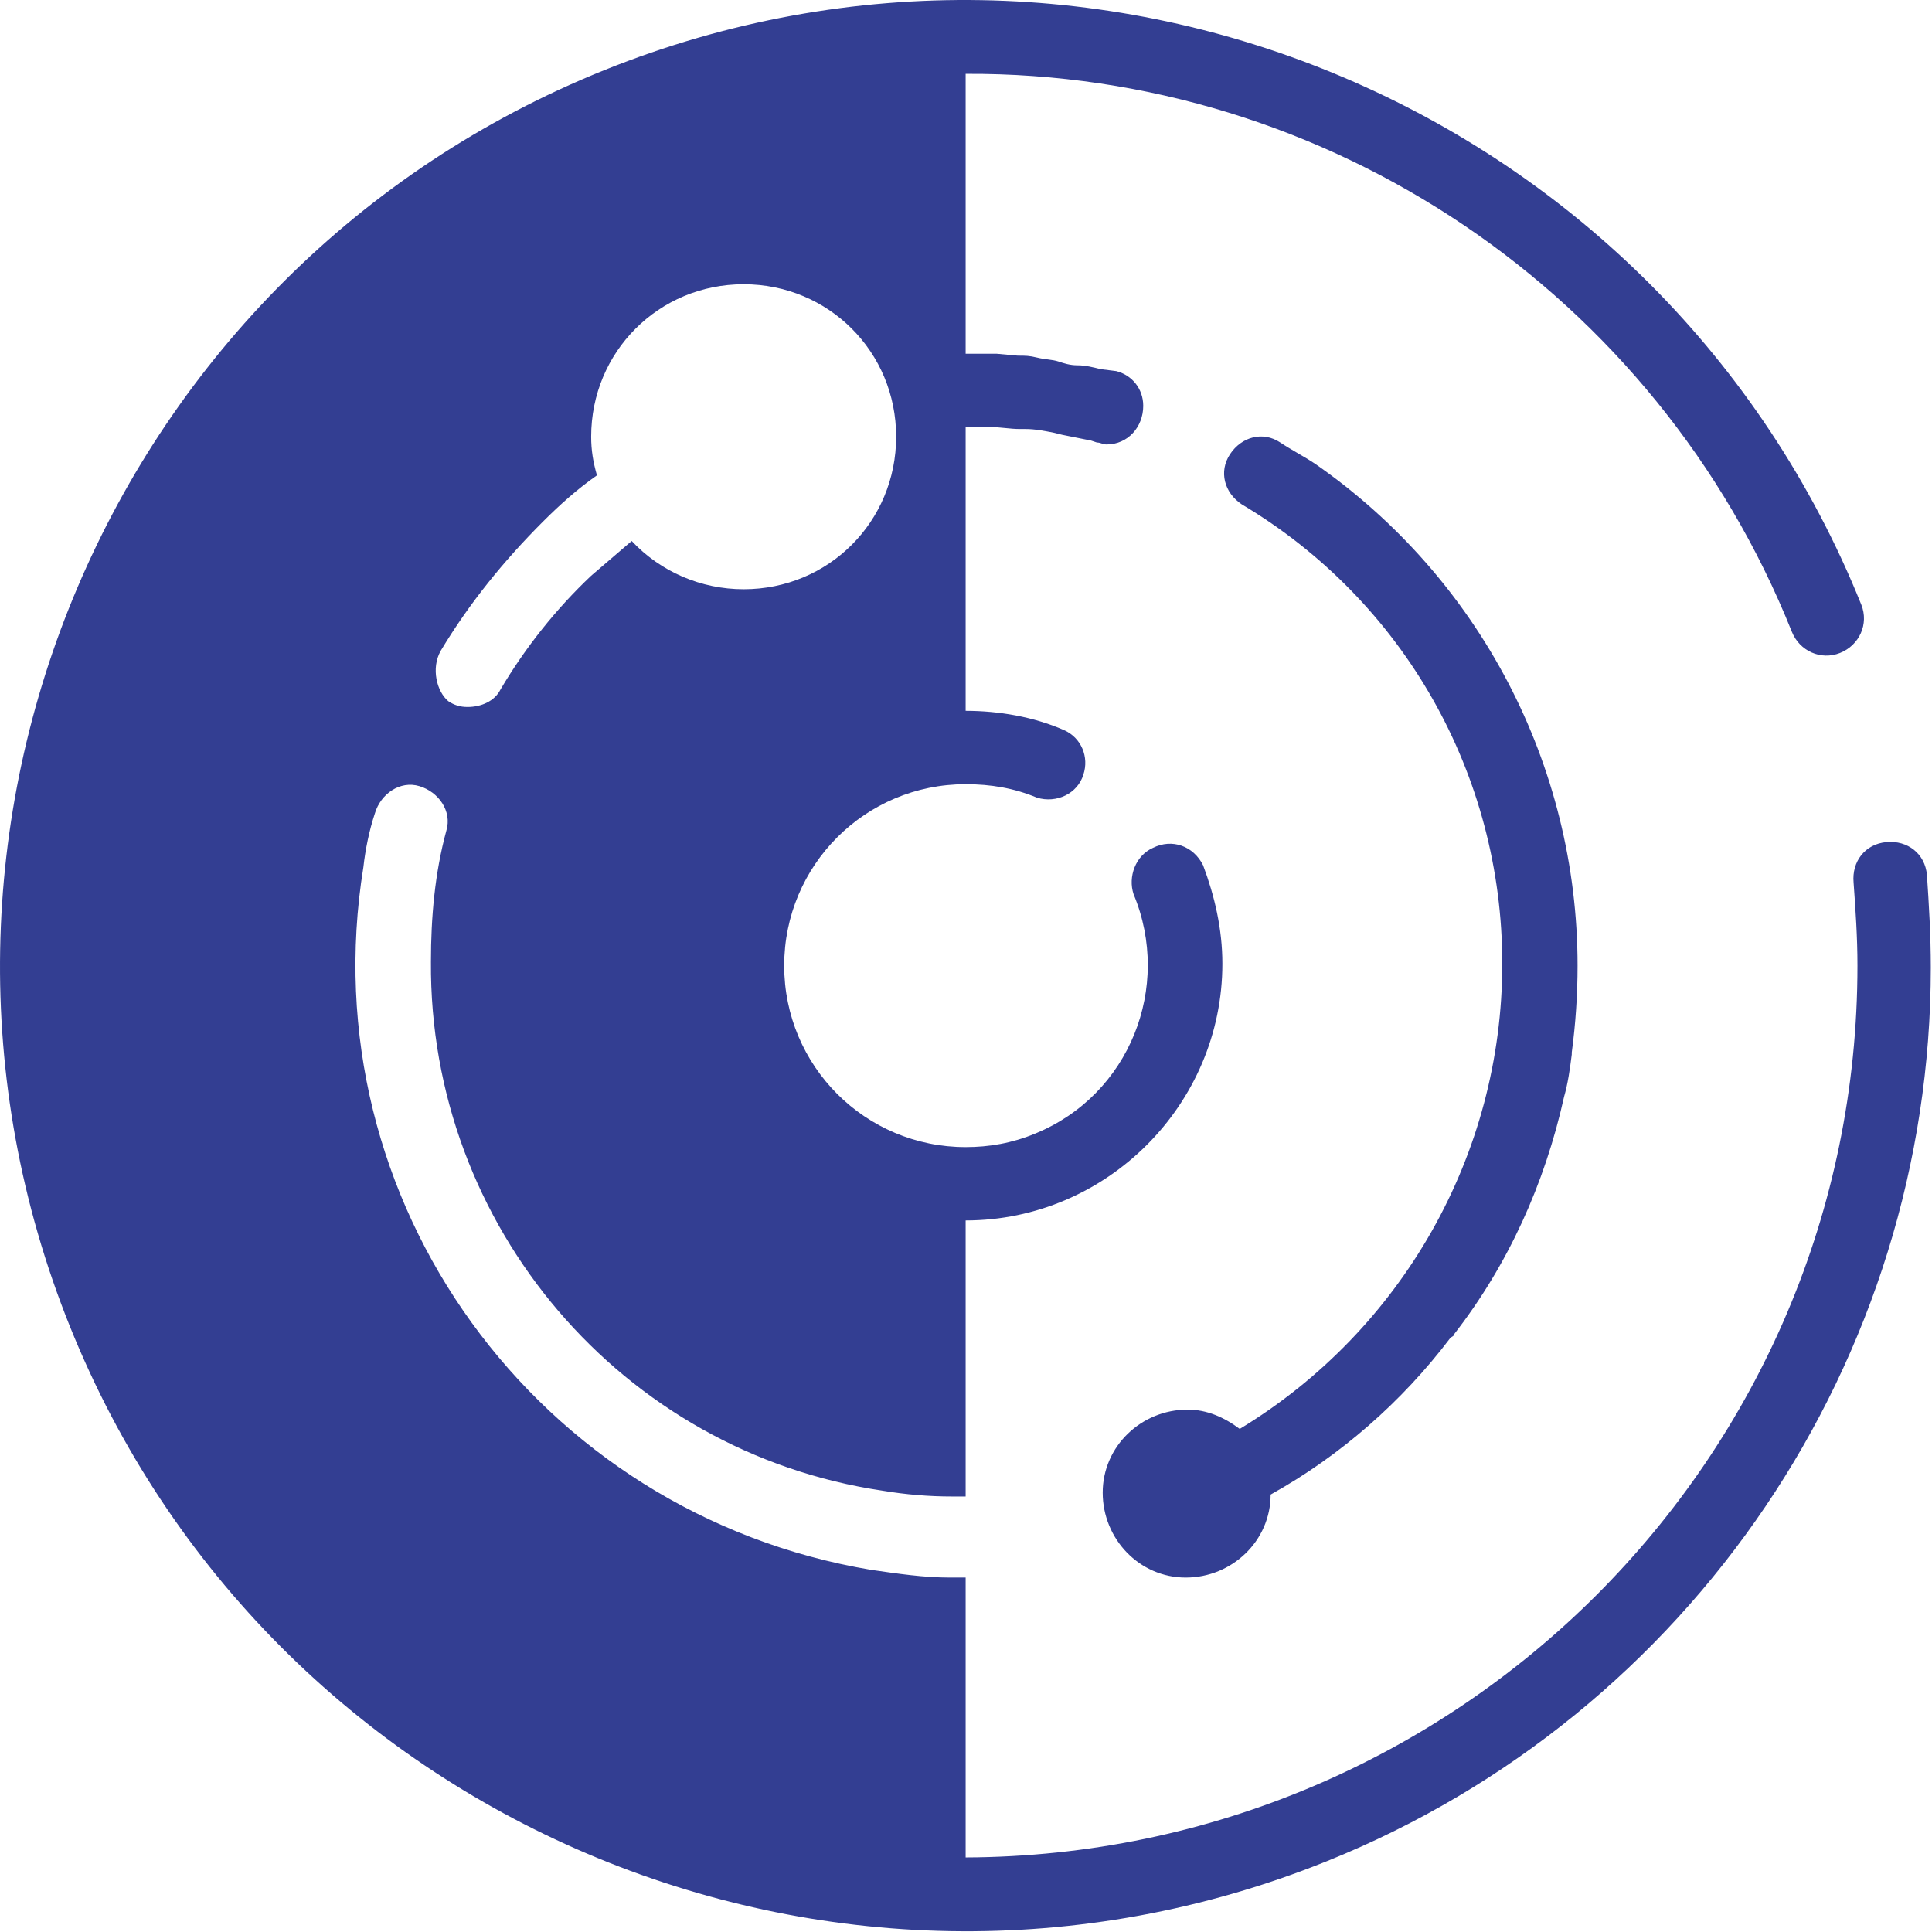 <svg width="136" height="136" viewBox="0 0 136 136" fill="none" xmlns="http://www.w3.org/2000/svg">
    <path
        d="M135.644 61.588C135.508 60.094 134.286 59.142 132.791 59.278C131.296 59.414 130.345 60.637 130.481 62.132C130.617 64.034 130.753 65.937 130.753 67.975C130.753 102.625 102.625 130.617 67.975 130.752V111.05H66.888C64.986 111.05 63.219 110.778 61.317 110.506C37.809 106.565 21.775 84.552 25.58 61.045C25.715 59.822 25.987 58.463 26.395 57.24C26.803 55.881 28.161 54.93 29.52 55.338C30.879 55.745 31.83 57.104 31.423 58.463C30.607 61.453 30.335 64.578 30.335 67.703C30.2 86.319 43.788 102.217 62.132 104.935C63.763 105.207 65.393 105.343 67.024 105.343H67.975V85.911C77.894 85.911 86.047 77.758 86.047 67.839C86.047 65.393 85.504 63.083 84.689 60.909C84.009 59.55 82.514 59.007 81.156 59.686C79.933 60.23 79.389 61.724 79.797 62.947C82.514 69.47 79.525 77.079 72.867 79.797C71.236 80.476 69.606 80.748 67.975 80.748C60.909 80.748 55.202 75.041 55.202 67.975C55.202 60.909 60.909 55.202 67.975 55.202C69.741 55.202 71.372 55.474 73.003 56.153C74.361 56.561 75.856 55.881 76.264 54.523C76.671 53.3 76.128 51.941 74.905 51.397C72.731 50.446 70.285 50.038 67.975 50.038V30.064H69.741C70.421 30.064 71.1 30.2 71.78 30.2H72.187C72.867 30.2 73.546 30.335 74.225 30.471L74.769 30.607C75.448 30.743 76.128 30.879 76.807 31.015L77.215 31.151C77.487 31.151 77.623 31.287 77.894 31.287C79.389 31.287 80.476 30.064 80.476 28.569C80.476 27.346 79.661 26.395 78.574 26.123L77.487 25.987C76.943 25.851 76.4 25.715 75.856 25.715C75.313 25.715 74.905 25.58 74.497 25.444C74.09 25.308 73.546 25.308 73.003 25.172C72.459 25.036 72.187 25.036 71.644 25.036L70.149 24.9H68.926H67.975V5.197C93.521 5.061 116.621 20.688 126.133 44.467C126.676 45.826 128.171 46.505 129.53 45.962C130.888 45.418 131.568 43.924 131.024 42.565C117.028 7.779 77.351 -9.07 42.565 4.926C7.779 18.921 -9.07 58.599 4.926 93.385C18.921 128.171 58.599 145.02 93.385 131.024C119.067 120.697 135.916 95.695 135.916 68.111C135.916 65.801 135.78 63.627 135.644 61.588ZM31.015 45.826C33.053 42.429 35.499 39.44 38.217 36.722C39.44 35.499 40.663 34.412 42.021 33.461C41.75 32.51 41.614 31.694 41.614 30.743C41.614 24.764 46.37 20.009 52.349 20.009C58.327 20.009 63.083 24.764 63.083 30.743C63.083 36.722 58.327 41.478 52.349 41.478C49.359 41.478 46.505 40.255 44.467 38.081C43.516 38.896 42.565 39.711 41.614 40.527C39.168 42.837 36.994 45.554 35.227 48.544C34.82 49.359 33.868 49.767 32.917 49.767C32.374 49.767 31.966 49.631 31.558 49.359C30.743 48.68 30.335 47.049 31.015 45.826ZM105.75 67.839C105.75 54.523 98.82 42.293 87.406 35.499C86.183 34.684 85.775 33.189 86.591 31.966C87.406 30.743 88.901 30.335 90.124 31.151C90.939 31.694 91.754 32.102 92.57 32.645C104.12 40.663 111.05 53.843 111.05 67.975C111.05 70.013 110.914 72.051 110.642 74.09V74.225C110.506 75.312 110.37 76.264 110.098 77.215C108.74 83.33 106.158 89.037 102.353 93.928C102.353 94.064 102.217 94.064 102.081 94.2C98.684 98.684 94.336 102.489 89.444 105.207C89.444 108.468 86.727 111.05 83.466 111.05C80.204 111.05 77.623 108.332 77.623 105.071C77.623 101.81 80.34 99.228 83.601 99.228C84.96 99.228 86.183 99.771 87.27 100.587C98.684 93.657 105.75 81.291 105.75 67.839Z"
        fill="#333E92" />
</svg>
    